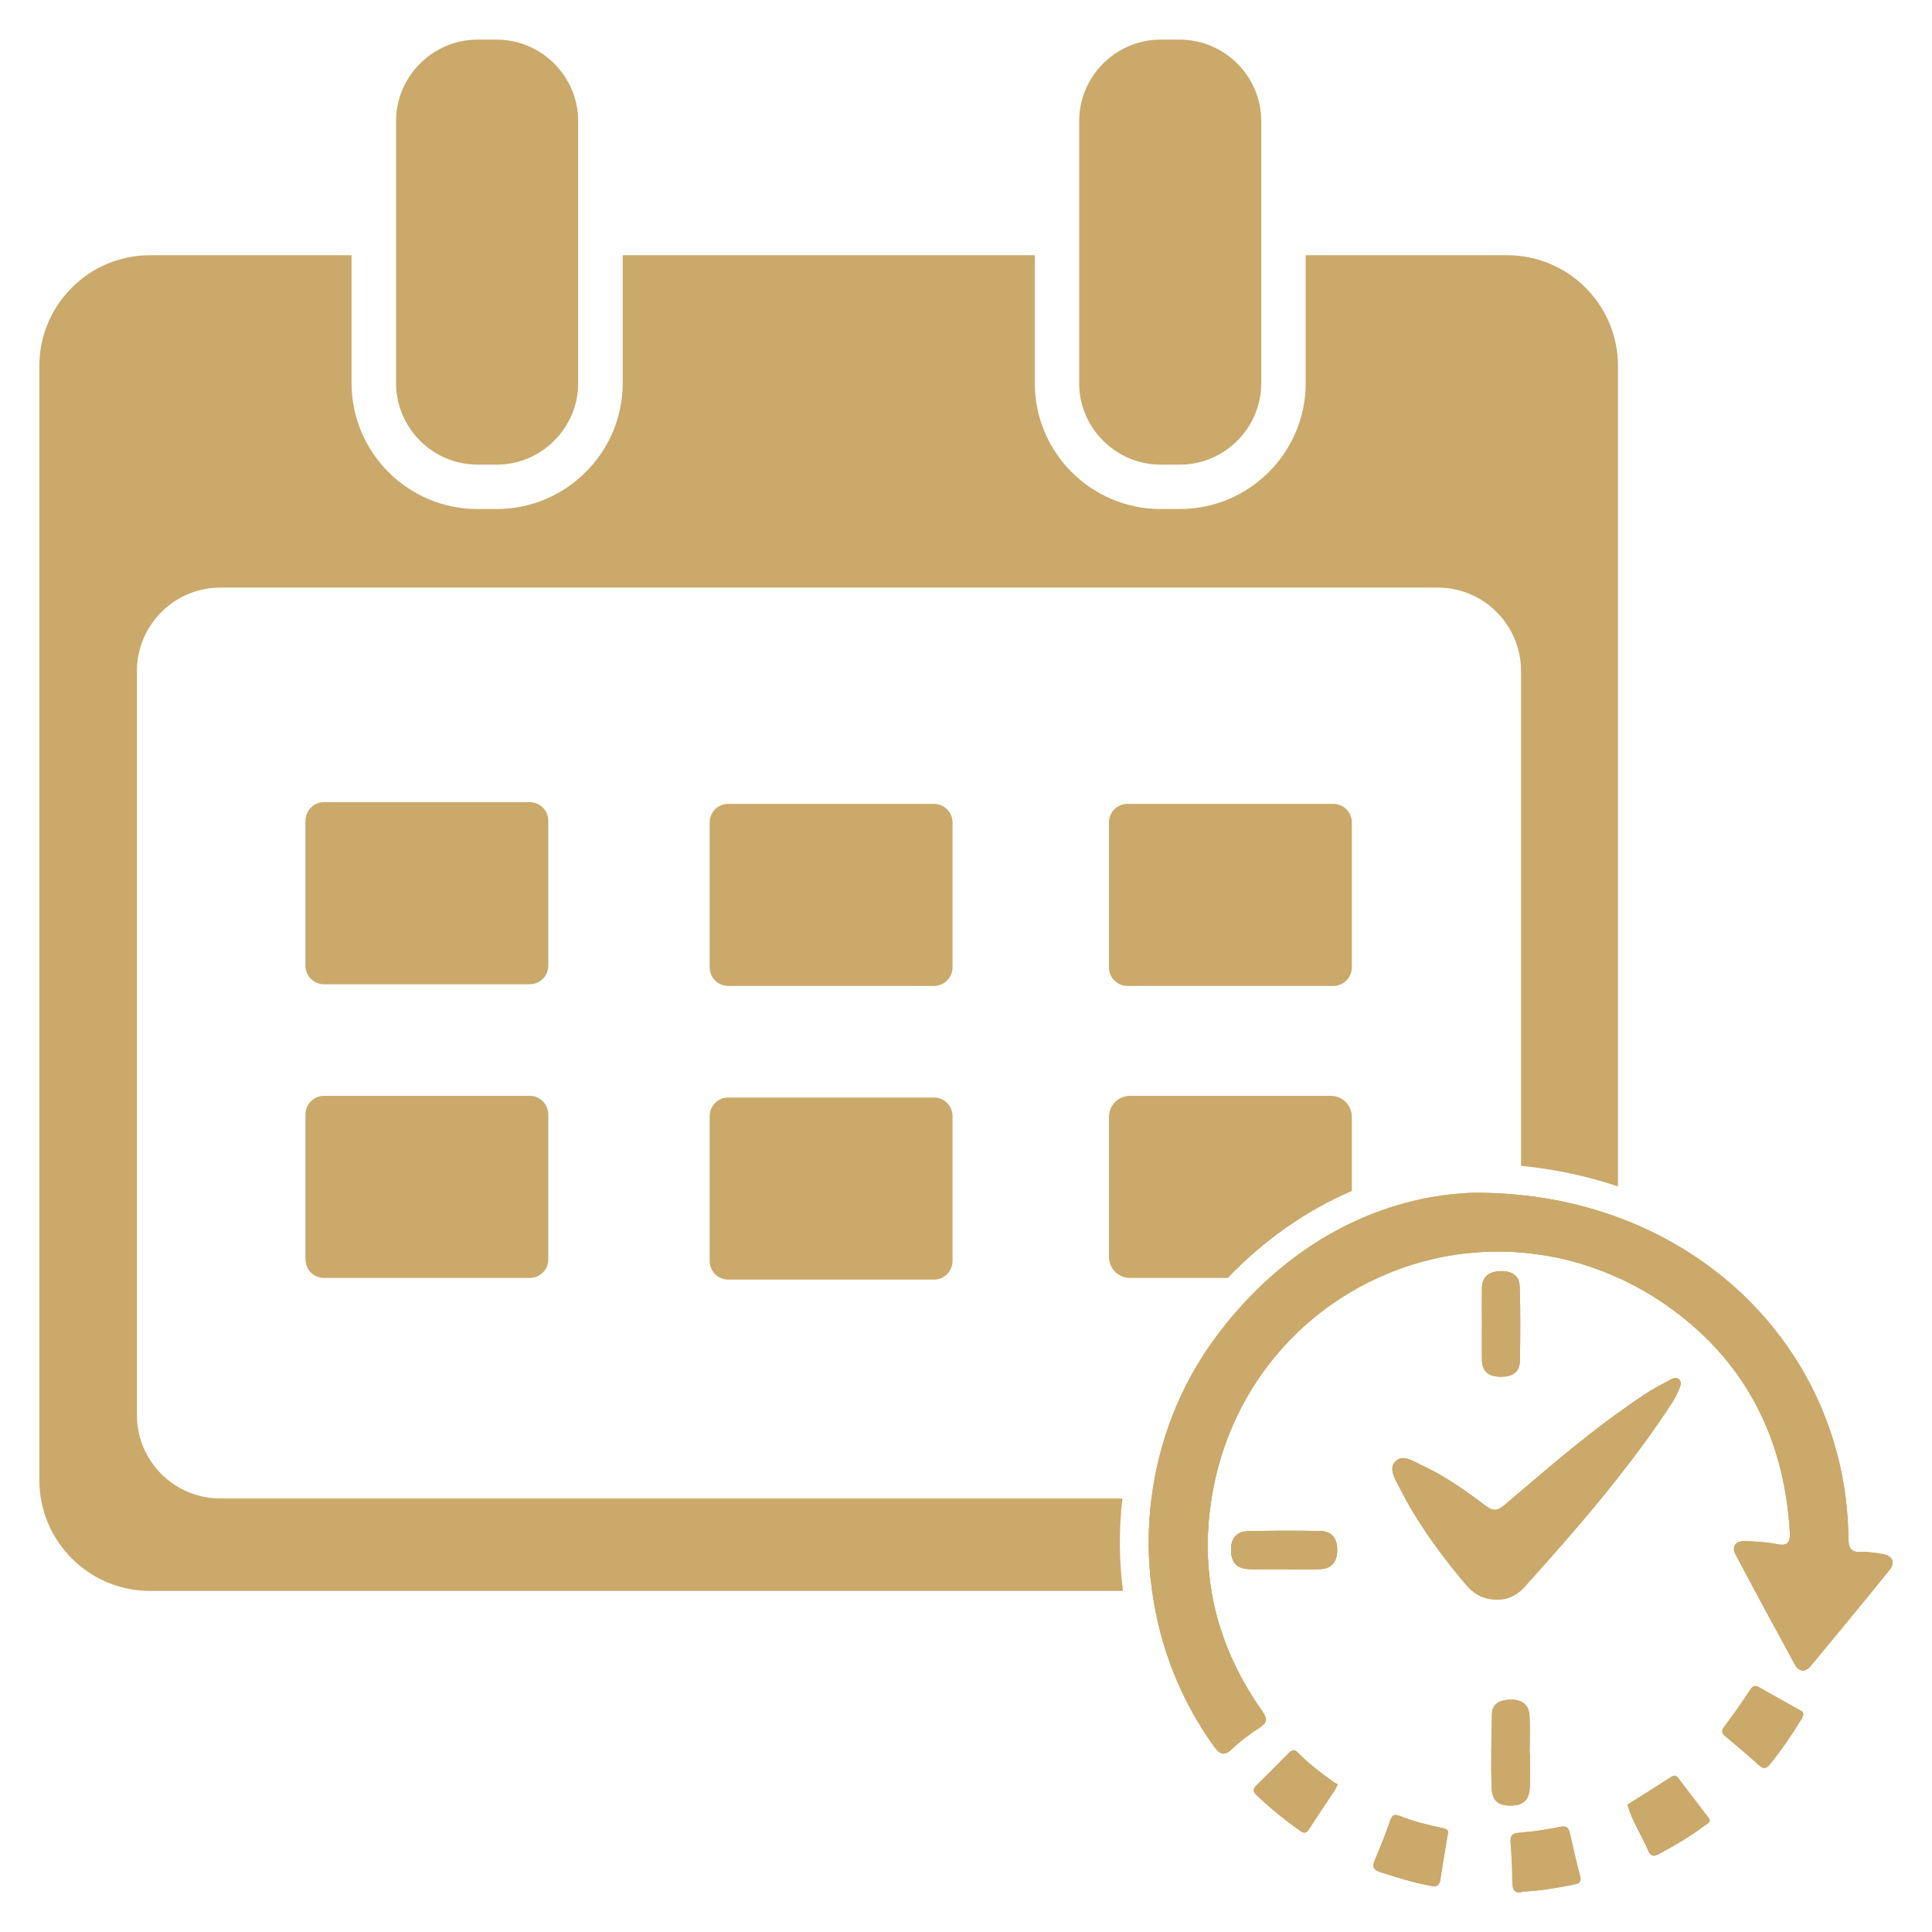 <svg width="300" height="300" viewBox="0 0 300 300" fill="none" xmlns="http://www.w3.org/2000/svg">
<path d="M192.11 238.27C192.03 239.92 192.06 241.56 192.21 243.18C191.52 242.72 191.18 241.9 191.16 240.76C191.13 239.63 191.44 238.77 192.11 238.27Z" fill="#CBA96A"/>
<path d="M235.86 199C234.8 198.92 233.73 198.88 232.67 198.88C231.87 198.88 231.07 198.9 230.29 198.96C230.65 197.95 231.55 197.48 232.83 197.4C234.42 197.31 235.51 197.82 235.86 199Z" fill="#CBA96A"/>
<path d="M293.44 243.74C289.4 248.76 285.3 253.71 281.19 258.67C280.3 259.75 279.32 259.62 278.67 258.41C275.59 252.77 272.52 247.11 269.52 241.43C268.84 240.15 269.47 239.26 270.96 239.3C272.6 239.36 274.25 239.44 275.86 239.76C277.77 240.16 278.01 239.34 277.91 237.71C276.99 222.87 270.66 210.85 258.42 202.45C256.09 200.85 253.69 199.51 251.24 198.4C247.04 196.48 242.73 195.26 238.4 194.72L238.39 194.71C237.65 194.61 236.93 194.53 236.19 194.48C233.43 194.25 230.66 194.3 227.95 194.58C208.75 196.63 191.62 211.02 188.13 232.68C188.11 232.8 188.1 232.92 188.07 233.04C187.89 234.22 187.75 235.38 187.66 236.55V236.56C187.43 239.45 187.49 242.27 187.82 245.03C187.9 245.7 188 246.38 188.11 247.03C189.21 253.62 191.88 259.86 196 265.7C196.86 266.91 196.79 267.48 195.59 268.27C194.12 269.24 192.65 270.29 191.39 271.51C190.05 272.81 189.37 272.4 188.42 271.07C183.25 263.85 180.05 255.56 178.9 247.03C178.22 242.27 178.2 237.44 178.8 232.67C179.92 223.76 183.24 215.1 188.79 207.61C191.37 204.13 194.17 201.07 197.13 198.42C201.13 194.83 205.43 191.98 209.9 189.86C216.08 186.93 222.57 185.39 229 185.2C231.45 185.2 233.85 185.32 236.18 185.57C241.5 186.12 246.54 187.3 251.23 189.03C272.67 196.93 286.77 216.18 287.02 238.83C287.04 240.44 287.43 241.07 289.07 240.99C290.17 240.94 291.29 241.14 292.4 241.32C293.84 241.58 294.34 242.61 293.44 243.74Z" fill="#CBA96A"/>
<path d="M293.44 243.74C289.4 248.76 285.3 253.71 281.19 258.67C280.3 259.75 279.32 259.62 278.67 258.41C275.59 252.77 272.52 247.11 269.52 241.43C268.84 240.15 269.47 239.26 270.96 239.3C272.6 239.36 274.25 239.44 275.86 239.76C277.77 240.16 278.01 239.34 277.91 237.71C276.99 222.87 270.66 210.85 258.42 202.45C256.09 200.85 253.69 199.51 251.24 198.4C247.04 196.48 242.73 195.26 238.4 194.72L238.39 194.71C237.65 194.61 236.93 194.53 236.19 194.48C233.43 194.25 230.66 194.3 227.95 194.58C208.75 196.63 191.62 211.02 188.13 232.68C188.11 232.8 188.1 232.92 188.07 233.04C187.89 234.22 187.75 235.38 187.66 236.55V236.56C187.43 239.45 187.49 242.27 187.82 245.03C187.9 245.7 188 246.38 188.11 247.03C189.21 253.62 191.88 259.86 196 265.7C196.86 266.91 196.79 267.48 195.59 268.27C194.12 269.24 192.65 270.29 191.39 271.51C190.05 272.81 189.37 272.4 188.42 271.07C183.25 263.85 180.05 255.56 178.9 247.03C178.22 242.27 178.2 237.44 178.8 232.67C179.92 223.76 183.24 215.1 188.79 207.61C191.37 204.13 194.17 201.07 197.13 198.42C201.13 194.83 205.43 191.98 209.9 189.86C216.08 186.93 222.57 185.39 229 185.2C231.45 185.2 233.85 185.32 236.18 185.57C241.5 186.12 246.54 187.3 251.23 189.03C272.67 196.93 286.77 216.18 287.02 238.83C287.04 240.44 287.43 241.07 289.07 240.99C290.17 240.94 291.29 241.14 292.4 241.32C293.84 241.58 294.34 242.61 293.44 243.74Z" fill="#CBA96A"/>
<path d="M260.82 215.5C260.49 216.28 260.13 217.06 259.67 217.78C257.05 221.81 254.21 225.68 251.25 229.44C246.63 235.31 241.67 240.91 236.68 246.47C236.54 246.62 236.41 246.76 236.27 246.89H236.26C235.12 247.95 233.77 248.4 232.63 248.38C230.92 248.41 229.65 247.92 228.62 247.04C228.34 246.81 228.08 246.55 227.83 246.26C224.22 242.03 220.9 237.56 218.21 232.68C217.88 232.09 217.55 231.49 217.25 230.88C216.62 229.62 215.55 228.03 216.71 226.89C217.86 225.77 219.44 226.9 220.71 227.49C223.27 228.68 225.66 230.17 227.94 231.8C228.86 232.45 229.77 233.11 230.67 233.8C231.95 234.79 232.61 234.57 233.74 233.61C239.48 228.73 245.18 223.78 251.27 219.38C252.61 218.39 253.98 217.44 255.36 216.53C256.66 215.66 258.08 214.93 259.45 214.19C259.85 213.99 260.34 213.83 260.74 214.19C261.1 214.57 260.99 215.1 260.82 215.5Z" fill="#CBA96A"/>
<path d="M260.82 215.5C260.49 216.28 260.13 217.06 259.67 217.78C257.05 221.81 254.21 225.68 251.25 229.44C246.63 235.31 241.67 240.91 236.68 246.47C236.54 246.62 236.41 246.76 236.27 246.89H236.26C235.12 247.95 233.77 248.4 232.63 248.38C230.92 248.41 229.65 247.92 228.62 247.04C228.34 246.81 228.08 246.55 227.83 246.26C224.22 242.03 220.9 237.56 218.21 232.68C217.88 232.09 217.55 231.49 217.25 230.88C216.62 229.62 215.55 228.03 216.71 226.89C217.86 225.77 219.44 226.9 220.71 227.49C223.27 228.68 225.66 230.17 227.94 231.8C228.86 232.45 229.77 233.11 230.67 233.8C231.95 234.79 232.61 234.57 233.74 233.61C239.48 228.73 245.18 223.78 251.27 219.38C252.61 218.39 253.98 217.44 255.36 216.53C256.66 215.66 258.08 214.93 259.45 214.19C259.85 213.99 260.34 213.83 260.74 214.19C261.1 214.57 260.99 215.1 260.82 215.5Z" fill="#CBA96A"/>
<path d="M235.82 284.6C236.36 284.55 236.9 284.49 237.43 284.43C236.66 284.69 235.82 284.85 234.89 284.88C235.09 284.73 235.39 284.64 235.82 284.6Z" fill="#CBA96A"/>
<path d="M237.57 277.19C237.54 278.66 237.19 279.53 236.37 279.99C235.95 280.23 235.4 280.34 234.71 280.36C234.48 280.37 234.27 280.36 234.06 280.35C232.44 280.24 231.65 279.4 231.6 277.46C231.51 273.72 231.59 269.98 231.66 266.24C231.69 264.41 233.06 263.96 234.51 263.92C236.13 263.86 237.4 264.58 237.5 266.35C237.61 268.32 237.52 270.29 237.52 272.26H237.57C237.57 273.9 237.61 275.55 237.57 277.19Z" fill="#CBA96A"/>
<path d="M237.57 277.19C237.54 278.66 237.19 279.53 236.37 279.99C235.95 280.23 235.4 280.34 234.71 280.36C234.48 280.37 234.27 280.36 234.06 280.35C232.44 280.24 231.65 279.4 231.6 277.46C231.51 273.72 231.59 269.98 231.66 266.24C231.69 264.41 233.06 263.96 234.51 263.92C236.13 263.86 237.4 264.58 237.5 266.35C237.61 268.32 237.52 270.29 237.52 272.26H237.57C237.57 273.9 237.61 275.55 237.57 277.19Z" fill="#CBA96A"/>
<path d="M265.49 282.61C265.48 283.1 265.04 283.23 264.74 283.45C262.49 285.15 260.05 286.57 257.56 287.91C256.71 288.36 256.29 288.18 255.92 287.33C254.89 284.94 253.41 282.76 252.72 280.22C254.98 278.79 257.25 277.37 259.51 275.92C259.91 275.67 260.25 275.65 260.53 276.02C262.13 278.1 263.71 280.19 265.31 282.27C265.38 282.37 265.44 282.5 265.49 282.61Z" fill="#CBA96A"/>
<path d="M265.49 282.61C265.48 283.1 265.04 283.23 264.74 283.45C262.49 285.15 260.05 286.57 257.56 287.91C256.71 288.36 256.29 288.18 255.92 287.33C254.89 284.94 253.41 282.76 252.72 280.22C254.98 278.79 257.25 277.37 259.51 275.92C259.91 275.67 260.25 275.65 260.53 276.02C262.13 278.1 263.71 280.19 265.31 282.27C265.38 282.37 265.44 282.5 265.49 282.61Z" fill="#CBA96A"/>
<path d="M187.82 245.04C187.1 243.9 186.68 242.49 186.63 240.88C186.57 238.99 187.06 237.59 187.66 236.57C187.44 239.46 187.49 242.28 187.82 245.04Z" fill="#CBA96A"/>
<path d="M193.9 243.65C193.2 243.63 192.63 243.47 192.21 243.19C191.52 242.73 191.18 241.91 191.16 240.77C191.13 239.64 191.44 238.78 192.11 238.28C192.52 237.96 193.07 237.79 193.77 237.77C197.51 237.68 201.25 237.67 204.99 237.74C206.81 237.79 207.64 238.85 207.63 240.74C207.61 242.6 206.75 243.59 204.92 243.67C203.09 243.75 201.24 243.68 199.41 243.68C199.41 243.68 199.41 243.68 199.41 243.67C197.58 243.66 195.74 243.72 193.9 243.65Z" fill="#CBA96A"/>
<path d="M207.64 240.73C207.62 242.59 206.76 243.58 204.93 243.66C203.1 243.74 201.25 243.67 199.42 243.67C199.42 243.67 199.42 243.67 199.42 243.66C197.59 243.66 195.74 243.72 193.91 243.65C193.21 243.63 192.64 243.47 192.22 243.19C191.53 242.73 191.19 241.91 191.17 240.77C191.14 239.64 191.45 238.78 192.12 238.28C192.53 237.96 193.08 237.79 193.78 237.77C197.52 237.68 201.26 237.67 205 237.74C206.82 237.77 207.65 238.84 207.64 240.73Z" fill="#CBA96A"/>
<path d="M224.79 284.94C224.39 287.3 224.01 289.62 223.64 291.95C223.5 292.75 223.1 293.01 222.27 292.86C219.56 292.34 216.94 291.57 214.33 290.7C213.31 290.37 213.01 289.92 213.47 288.84C214.36 286.81 215.16 284.73 215.89 282.64C216.18 281.81 216.54 281.67 217.33 281.97C219.46 282.81 221.68 283.39 223.93 283.84C224.62 283.98 225.05 284.18 224.79 284.94Z" fill="#CBA96A"/>
<path d="M224.79 284.94C224.39 287.3 224.01 289.62 223.64 291.95C223.5 292.75 223.1 293.01 222.27 292.86C219.56 292.34 216.94 291.57 214.33 290.7C213.31 290.37 213.01 289.92 213.47 288.84C214.36 286.81 215.16 284.73 215.89 282.64C216.18 281.81 216.54 281.67 217.33 281.97C219.46 282.81 221.68 283.39 223.93 283.84C224.62 283.98 225.05 284.18 224.79 284.94Z" fill="#CBA96A"/>
<path d="M234.71 280.36C234.48 280.37 234.27 280.36 234.06 280.35C234.48 280.21 234.93 280.13 235.41 280.09C235.73 280.06 236.06 280.02 236.37 279.99C235.95 280.22 235.4 280.33 234.71 280.36Z" fill="#CBA96A"/>
<path d="M244.47 292.62C241.9 293.15 239.32 293.58 236.58 293.72C235.3 294.12 234.81 293.58 234.83 292.16C234.84 290.12 234.71 288.1 234.56 286.06C234.53 285.48 234.61 285.12 234.89 284.89H234.9C235.1 284.73 235.4 284.64 235.83 284.61C236.37 284.56 236.91 284.5 237.44 284.44C239.06 284.25 240.67 283.99 242.25 283.68C243.2 283.49 243.55 283.75 243.76 284.62C244.26 286.86 244.78 289.1 245.36 291.31C245.58 292.19 245.29 292.45 244.47 292.62Z" fill="#CBA96A"/>
<path d="M244.47 292.62C241.9 293.15 239.32 293.58 236.58 293.72C235.3 294.12 234.81 293.58 234.83 292.16C234.84 290.12 234.71 288.1 234.56 286.06C234.53 285.48 234.61 285.12 234.89 284.89H234.9C235.1 284.73 235.4 284.64 235.83 284.61C236.37 284.56 236.91 284.5 237.44 284.44C239.06 284.25 240.67 283.99 242.25 283.68C243.2 283.49 243.55 283.75 243.76 284.62C244.26 286.86 244.78 289.1 245.36 291.31C245.58 292.19 245.29 292.45 244.47 292.62Z" fill="#CBA96A"/>
<path d="M280 266.33C279.91 266.55 279.83 266.81 279.68 267.02C278.21 269.42 276.63 271.74 274.86 273.93C274.27 274.67 273.84 274.73 273.13 274.1C271.43 272.57 269.69 271.08 267.92 269.62C267.26 269.09 267.29 268.71 267.8 268.03C269.18 266.21 270.49 264.33 271.75 262.41C272.17 261.78 272.52 261.64 273.17 262.01C275.22 263.18 277.28 264.31 279.33 265.47C279.63 265.65 280.09 265.77 280 266.33Z" fill="#CBA96A"/>
<path d="M280 266.33C279.91 266.55 279.83 266.81 279.68 267.02C278.21 269.42 276.63 271.74 274.86 273.93C274.27 274.67 273.84 274.73 273.13 274.1C271.43 272.57 269.69 271.08 267.92 269.62C267.26 269.09 267.29 268.71 267.8 268.03C269.18 266.21 270.49 264.33 271.75 262.41C272.17 261.78 272.52 261.64 273.17 262.01C275.22 263.18 277.28 264.31 279.33 265.47C279.63 265.65 280.09 265.77 280 266.33Z" fill="#CBA96A"/>
<path d="M227.95 194.59C229.13 193.58 230.71 192.98 232.57 192.87C232.79 192.86 232.99 192.85 233.19 192.85C234.29 192.85 235.3 193.03 236.19 193.37C237.03 193.69 237.76 194.14 238.39 194.72C237.65 194.62 236.93 194.54 236.19 194.49C233.43 194.26 230.66 194.31 227.95 194.59Z" fill="#CBA96A"/>
<path d="M235.99 199.8C236.1 203.67 236.1 207.54 236 211.41C235.95 213.21 234.68 213.81 233.01 213.79C231.32 213.77 230.18 213.12 230.12 211.3C230.06 209.4 230.11 207.5 230.11 205.59C230.1 203.76 230.09 201.92 230.11 200.08C230.11 199.65 230.17 199.28 230.29 198.96C230.65 197.95 231.55 197.48 232.83 197.4C234.43 197.32 235.51 197.83 235.86 199.01C235.93 199.23 235.97 199.5 235.99 199.8Z" fill="#CBA96A"/>
<path d="M236 211.4C235.95 213.2 234.68 213.8 233.01 213.78C231.32 213.76 230.18 213.11 230.12 211.29C230.06 209.39 230.11 207.49 230.11 205.58C230.1 203.75 230.09 201.91 230.11 200.07C230.11 199.64 230.17 199.27 230.29 198.95C230.65 197.94 231.55 197.47 232.83 197.39C234.43 197.31 235.51 197.82 235.86 199C235.93 199.24 235.97 199.51 235.98 199.8C236.1 203.67 236.1 207.54 236 211.4Z" fill="#CBA96A"/>
<path d="M207.74 277.05C207.48 277.56 207.39 277.81 207.25 278.02C205.91 280.04 204.54 282.04 203.24 284.08C202.78 284.8 202.37 284.63 201.81 284.24C199.46 282.56 197.21 280.75 195.13 278.76C194.48 278.14 194.56 277.74 195.16 277.17C196.81 275.57 198.41 273.93 200.03 272.3C200.48 271.85 200.9 271.48 201.49 272.1C203.19 273.85 205.12 275.3 207.09 276.72C207.31 276.88 207.57 276.97 207.74 277.05Z" fill="#CBA96A"/>
<path d="M207.74 277.05C207.48 277.56 207.39 277.81 207.25 278.02C205.91 280.04 204.54 282.04 203.24 284.08C202.78 284.8 202.37 284.63 201.81 284.24C199.46 282.56 197.21 280.75 195.13 278.76C194.48 278.14 194.56 277.74 195.16 277.17C196.81 275.57 198.41 273.93 200.03 272.3C200.48 271.85 200.9 271.48 201.49 272.1C203.19 273.85 205.12 275.3 207.09 276.72C207.31 276.88 207.57 276.97 207.74 277.05Z" fill="#CBA96A"/>
<path d="M82.25 152.84H50.32C48.72 152.84 47.43 151.55 47.43 149.95V127.45C47.43 125.85 48.72 124.56 50.32 124.56H82.25C83.85 124.56 85.14 125.85 85.14 127.45V149.95C85.14 151.54 83.85 152.84 82.25 152.84Z" fill="#CBA96A"/>
<path d="M145.02 153.1H113.09C111.49 153.1 110.2 151.81 110.2 150.21V127.71C110.2 126.11 111.49 124.82 113.09 124.82H145.02C146.62 124.82 147.91 126.11 147.91 127.71V150.21C147.91 151.8 146.62 153.1 145.02 153.1Z" fill="#CBA96A"/>
<path d="M207.02 153.1H175.09C173.49 153.1 172.2 151.81 172.2 150.21V127.71C172.2 126.11 173.49 124.82 175.09 124.82H207.02C208.62 124.82 209.91 126.11 209.91 127.71V150.21C209.91 151.8 208.62 153.1 207.02 153.1Z" fill="#CBA96A"/>
<path d="M209.91 173.43V184.94C202.87 187.96 196.32 192.54 190.65 198.44H175.47C173.67 198.44 172.2 196.98 172.2 195.17V173.43C172.2 171.62 173.67 170.16 175.47 170.16H206.64C208.45 170.16 209.91 171.62 209.91 173.43Z" fill="#CBA96A"/>
<path d="M197.14 198.44C201.14 194.85 205.44 192 209.91 189.88V195.17C209.91 196.98 208.45 198.44 206.64 198.44H197.14Z" fill="#CBA96A"/>
<path d="M82.25 198.44H50.32C48.72 198.44 47.43 197.15 47.43 195.55V173.05C47.43 171.45 48.72 170.16 50.32 170.16H82.25C83.85 170.16 85.14 171.45 85.14 173.05V195.55C85.14 197.15 83.85 198.44 82.25 198.44Z" fill="#CBA96A"/>
<path d="M145.02 198.7H113.09C111.49 198.7 110.2 197.41 110.2 195.81V173.31C110.2 171.71 111.49 170.42 113.09 170.42H145.02C146.62 170.42 147.91 171.71 147.91 173.31V195.81C147.91 197.4 146.62 198.7 145.02 198.7Z" fill="#CBA96A"/>
<path d="M234.02 39.63H202.75V59.49C202.75 70.27 193.98 79.04 183.19 79.04H180.23C169.44 79.04 160.68 70.27 160.68 59.49V39.63H96.69V59.49C96.69 70.27 87.9 79.04 77.12 79.04H74.15C63.36 79.04 54.59 70.27 54.59 59.49V39.63H23.32C13.81 39.63 6.11 47.33 6.11 56.84V229.82C6.11 239.33 13.81 247.04 23.32 247.04H174.38C173.76 242.27 173.73 237.45 174.29 232.68H34.22C27.06 232.68 21.26 226.88 21.26 219.72V104.22C21.26 97.05 27.07 91.24 34.22 91.24H223.24C230.4 91.24 236.19 97.05 236.19 104.22V181.03C241.47 181.55 246.5 182.64 251.24 184.23V56.84C251.24 47.33 243.53 39.63 234.02 39.63ZM236.19 185.59V194.49C236.93 194.54 237.65 194.61 238.39 194.72L238.4 194.73C242.73 195.27 247.04 196.48 251.24 198.41V189.06C246.55 187.32 241.51 186.14 236.19 185.59ZM205 237.73C201.26 237.66 197.52 237.67 193.78 237.76C193.08 237.78 192.52 237.95 192.12 238.27C191.45 238.77 191.13 239.63 191.17 240.76C191.19 241.9 191.53 242.72 192.22 243.18C192.64 243.46 193.21 243.62 193.91 243.64C195.74 243.71 197.59 243.65 199.42 243.65C199.42 243.66 199.42 243.66 199.42 243.66C201.25 243.66 203.1 243.73 204.93 243.65C206.75 243.57 207.61 242.57 207.64 240.72C207.65 238.84 206.82 237.77 205 237.73ZM233.71 233.63C232.58 234.59 231.92 234.81 230.64 233.82C229.75 233.13 228.83 232.46 227.91 231.82C226.46 232.39 224.89 232.69 223.23 232.69H218.18C220.87 237.57 224.19 242.03 227.8 246.27C228.05 246.56 228.31 246.82 228.59 247.05H234C234.76 247.05 235.51 247 236.23 246.89H236.24C236.38 246.77 236.51 246.62 236.65 246.47C241.64 240.91 246.6 235.31 251.22 229.44V219.4C245.15 223.8 239.45 228.75 233.71 233.63ZM187.66 236.57V236.56C187.75 235.39 187.89 234.23 188.07 233.05C188.09 232.93 188.1 232.81 188.13 232.69H178.81C178.21 237.46 178.23 242.29 178.91 247.05H188.12C188.01 246.39 187.9 245.71 187.83 245.05C187.49 242.28 187.44 239.46 187.66 236.57Z" fill="#CBA96A"/>
<path d="M89.78 18.81V59.49C89.78 66.45 84.08 72.15 77.12 72.15H74.16C67.2 72.15 61.5 66.46 61.5 59.49V18.81C61.5 11.85 67.2 6.15 74.16 6.15H77.12C84.08 6.16 89.78 11.85 89.78 18.81Z" fill="#CBA96A"/>
<path d="M195.85 18.81V59.49C195.85 66.45 190.16 72.15 183.19 72.15H180.23C173.27 72.15 167.57 66.46 167.57 59.49V18.81C167.57 11.85 173.26 6.15 180.23 6.15H183.19C190.15 6.16 195.85 11.85 195.85 18.81Z" fill="#CBA96A"/>
</svg>
